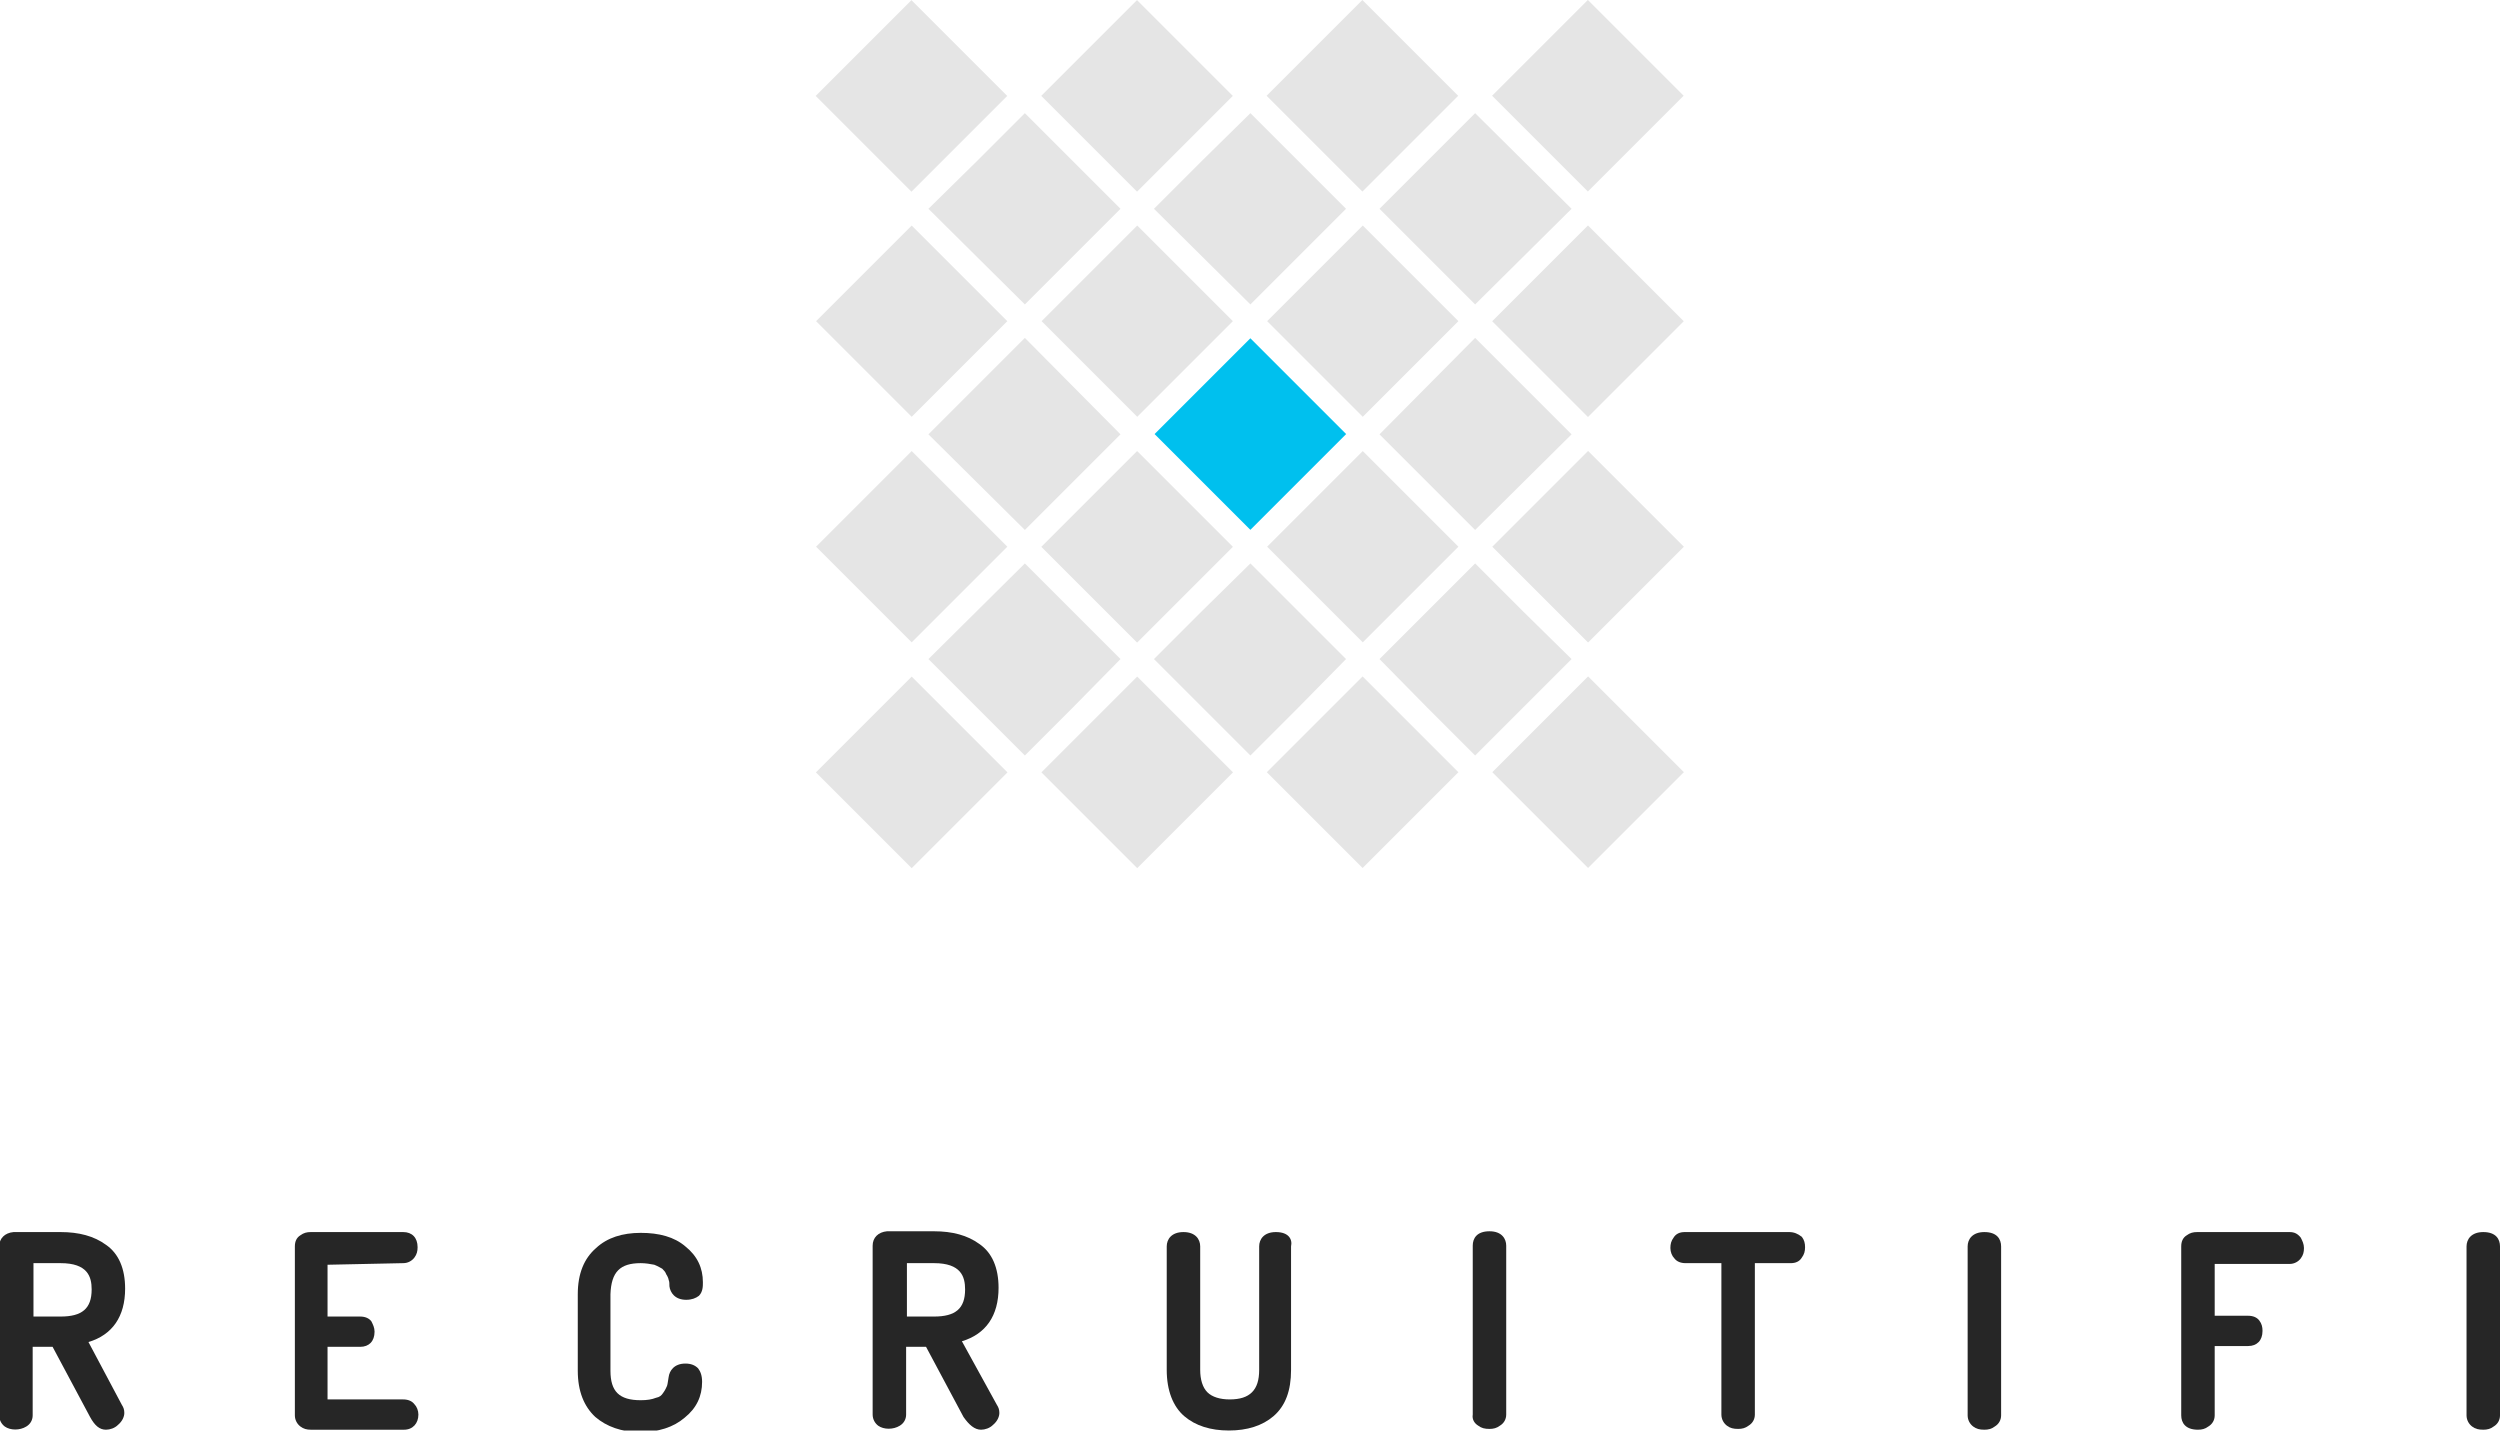 <?xml version="1.0" encoding="utf-8"?>
<!-- Generator: Adobe Illustrator 25.4.1, SVG Export Plug-In . SVG Version: 6.00 Build 0)  -->
<svg version="1.1" id="Layer_1" xmlns="http://www.w3.org/2000/svg" xmlns:xlink="http://www.w3.org/1999/xlink" x="0px" y="0px"
	 viewBox="0 0 313.7 179.5" style="enable-background:new 0 0 313.7 179.5;" xml:space="preserve">
<style type="text/css">
	.st0{fill:#262626;}
	.st1{fill:#E5E5E5;}
	.st2{fill:#00C0EE;}
</style>
<g>
	<g>
		<path class="st0" d="M11.1,168.4c3-0.9,4.6-3.2,4.6-6.7c0-2.5-0.8-4.4-2.4-5.5c-1.5-1.1-3.4-1.6-5.7-1.6H1.8l-0.1,0
			c-1.1,0.1-1.8,0.8-1.8,1.8v21.2c0,0.6,0.3,1.1,0.7,1.4c0.7,0.5,1.9,0.5,2.7,0c0.5-0.3,0.8-0.8,0.8-1.4V169h2.5l4.7,8.8
			c0.6,1.1,1.2,1.6,2,1.6c0.5,0,1.1-0.2,1.5-0.6c0.6-0.5,0.8-1.1,0.8-1.5c0-0.4-0.1-0.7-0.3-1L11.1,168.4z M4.2,158.5h3.4
			c3.4,0,3.9,1.7,3.9,3.3c0,2.4-1.2,3.4-3.9,3.4H4.2V158.5z"/>
	</g>
	<g>
		<path class="st0" d="M50.6,158.5c0.6,0,1.1-0.3,1.4-0.7c0.3-0.4,0.4-0.8,0.4-1.3c0-1.2-0.7-1.9-1.8-1.9H39c-0.5,0-0.9,0.1-1.3,0.4
			c-0.5,0.3-0.7,0.8-0.7,1.4v21.2c0,0.6,0.3,1.1,0.7,1.4c0.4,0.3,0.8,0.4,1.3,0.4h11.7c1.1,0,1.8-0.8,1.8-1.9c0-0.5-0.2-1-0.5-1.3
			c-0.3-0.4-0.8-0.6-1.4-0.6h-9.5v-6.6h4.1c1.1,0,1.8-0.7,1.8-1.9c0-0.5-0.2-0.9-0.4-1.3c-0.3-0.4-0.8-0.6-1.4-0.6h-4.1v-6.5
			L50.6,158.5L50.6,158.5z"/>
	</g>
	<g>
		<path class="st0" d="M80.4,158.5c0.6,0,1.2,0.1,1.7,0.2c0.5,0.2,0.8,0.4,1,0.5c0.2,0.2,0.4,0.4,0.5,0.7c0.2,0.3,0.3,0.6,0.3,0.7
			c0.1,0.2,0.1,0.5,0.1,0.8c0.1,0.8,0.7,1.7,2.1,1.7c0.7,0,1.2-0.2,1.6-0.5c0.5-0.5,0.5-1.2,0.5-1.7c0-1.8-0.7-3.3-2.2-4.5
			c-1.4-1.2-3.3-1.7-5.6-1.7c-2.3,0-4.2,0.6-5.6,1.9c-1.5,1.3-2.3,3.2-2.3,5.8v9.6c0,2.6,0.8,4.5,2.2,5.8c1.4,1.2,3.3,1.9,5.6,1.9
			c2.3,0,4.2-0.6,5.6-1.8c1.5-1.2,2.2-2.7,2.2-4.5c0-0.8-0.2-1.3-0.5-1.7c-0.4-0.4-0.9-0.6-1.6-0.6c-1.4,0-2,0.9-2.1,1.7
			c-0.1,0.5-0.1,0.8-0.2,1.1c-0.1,0.2-0.2,0.5-0.5,0.9c-0.2,0.3-0.4,0.5-0.9,0.6c-0.5,0.2-1.1,0.3-1.9,0.3c-2.7,0-3.8-1.1-3.8-3.7
			v-9.6C76.7,159.6,77.8,158.5,80.4,158.5z"/>
	</g>
	<g>
		<path class="st0" d="M123.1,179.4c0.5,0,1.1-0.2,1.5-0.6c0.6-0.5,0.8-1.1,0.8-1.5c0-0.4-0.1-0.7-0.3-1l-4.4-8
			c3-0.9,4.6-3.2,4.6-6.7c0-2.5-0.8-4.4-2.4-5.5c-1.5-1.1-3.4-1.6-5.7-1.6h-5.8l-0.1,0c-1.1,0.1-1.8,0.8-1.8,1.8v21.2
			c0,0.6,0.3,1.1,0.7,1.4c0.7,0.5,1.9,0.5,2.7,0c0.5-0.3,0.8-0.8,0.8-1.4V169h2.5l4.7,8.8C121.6,178.8,122.3,179.4,123.1,179.4z
			 M113.8,158.5h3.4c3.4,0,3.9,1.7,3.9,3.3c0,2.4-1.2,3.4-3.9,3.4h-3.4V158.5z"/>
	</g>
	<g>
		<path class="st0" d="M160.1,154.6c-1.5,0-2.1,0.9-2.1,1.8v15.5c0,1.3-0.3,2.2-0.9,2.8c-0.6,0.6-1.5,0.9-2.8,0.9
			c-1.2,0-2.2-0.3-2.8-0.9c-0.6-0.6-0.9-1.6-0.9-2.8v-15.5c0-0.9-0.6-1.8-2.1-1.8s-2.1,0.9-2.1,1.8v15.5c0,2.6,0.8,4.6,2.2,5.8
			c1.4,1.2,3.3,1.8,5.6,1.8s4.2-0.6,5.6-1.8c1.5-1.3,2.2-3.2,2.2-5.8v-15.5C162.2,155.5,161.7,154.6,160.1,154.6z"/>
	</g>
	<g>
		<path class="st0" d="M185.5,178.9c0.4,0.3,0.8,0.4,1.4,0.4c0.5,0,0.9-0.1,1.3-0.4c0.5-0.3,0.8-0.8,0.8-1.4v-21.2
			c0-0.8-0.5-1.8-2.1-1.8s-2.1,0.9-2.1,1.8v21.2C184.7,178.1,185,178.6,185.5,178.9z"/>
	</g>
	<g>
		<path class="st0" d="M224.5,154.6h-13.1c-0.6,0-1.1,0.2-1.4,0.7c-0.3,0.4-0.4,0.8-0.4,1.3c0,0.5,0.2,1,0.5,1.3
			c0.3,0.4,0.8,0.6,1.4,0.6h4.5v19c0,0.6,0.3,1.1,0.7,1.4c0.4,0.3,0.8,0.4,1.4,0.4c0.5,0,0.9-0.1,1.3-0.4c0.5-0.3,0.8-0.8,0.8-1.4
			v-19h4.5c0.6,0,1.1-0.2,1.4-0.7c0.3-0.4,0.4-0.8,0.4-1.3c0-0.5-0.1-0.9-0.4-1.3C225.6,154.8,225.1,154.6,224.5,154.6z"/>
	</g>
	<g>
		<path class="st0" d="M249,154.6c-1.5,0-2.1,0.9-2.1,1.8v21.2c0,0.6,0.3,1.1,0.7,1.4c0.4,0.3,0.8,0.4,1.4,0.4
			c0.5,0,0.9-0.1,1.3-0.4c0.5-0.3,0.8-0.8,0.8-1.4v-21.2C251.1,155.5,250.6,154.6,249,154.6z"/>
	</g>
	<g>
		<path class="st0" d="M287.3,154.6h-11.6c-0.5,0-0.9,0.1-1.3,0.4c-0.5,0.3-0.7,0.8-0.7,1.4v21.2c0,0.9,0.5,1.8,2.1,1.8
			c0.5,0,0.9-0.1,1.3-0.4c0.5-0.3,0.8-0.8,0.8-1.4v-8.7h4.2c1.1,0,1.8-0.7,1.8-1.9c0-0.5-0.1-0.9-0.4-1.3c-0.3-0.4-0.8-0.6-1.4-0.6
			h-4.2v-6.5h9.4c0.6,0,1.1-0.3,1.4-0.7c0.3-0.4,0.4-0.8,0.4-1.3c0-0.5-0.2-0.9-0.4-1.3C288.3,154.8,287.9,154.6,287.3,154.6z"/>
	</g>
	<g>
		<path class="st0" d="M311.6,154.6c-1.5,0-2.1,0.9-2.1,1.8v21.2c0,0.6,0.3,1.1,0.7,1.4c0.4,0.3,0.8,0.4,1.4,0.4
			c0.5,0,0.9-0.1,1.3-0.4c0.5-0.3,0.8-0.8,0.8-1.4v-21.2C313.7,155.5,313.2,154.6,311.6,154.6z"/>
	</g>
</g>
<polygon class="st1" points="156.9,70.7 150.8,76.7 144.8,82.7 156.9,94.8 162.9,88.8 168.9,82.7 "/>
<polygon class="st1" points="120.4,46.3 126.4,40.3 114.4,28.3 102.4,40.3 114.4,52.3 "/>
<polygon class="st1" points="128.6,38.2 134.6,32.2 140.6,26.2 128.6,14.2 122.6,20.2 116.5,26.2 "/>
<polygon class="st1" points="114.4,80.6 120.4,74.6 126.4,68.6 114.4,56.6 102.4,68.6 "/>
<polygon class="st1" points="134.6,60.5 140.6,54.5 128.6,42.4 116.5,54.5 128.6,66.5 "/>
<polygon class="st1" points="154.7,40.3 148.7,34.3 142.7,28.3 130.7,40.3 142.7,52.3 "/>
<polygon class="st1" points="156.9,38.2 168.9,26.2 156.9,14.2 150.8,20.2 144.8,26.2 "/>
<polygon class="st1" points="128.6,70.7 116.5,82.7 128.6,94.8 134.6,88.8 140.6,82.7 "/>
<rect x="134.2" y="60.1" transform="matrix(0.707 -0.707 0.707 0.707 -6.705 121.004)" class="st1" width="17" height="17"/>
<polygon class="st1" points="183,40.3 177,34.3 171,28.3 159,40.3 165,46.3 171,52.3 "/>
<polygon class="st1" points="185.1,38.2 197.2,26.2 185.1,14.2 179.1,20.2 173.1,26.2 "/>
<polygon class="st1" points="183,68.6 180.2,65.8 177,62.6 171,56.6 165,62.6 159,68.6 171,80.6 "/>
<polygon class="st1" points="197.2,54.5 191.1,48.4 185.1,42.4 173.1,54.5 185.1,66.5 "/>
<polygon class="st1" points="191.1,76.7 185.1,70.7 173.1,82.7 179.1,88.8 185.1,94.8 197.2,82.7 "/>
<rect x="148.4" y="46" transform="matrix(0.707 -0.707 0.707 0.707 7.436 126.862)" class="st2" width="17" height="17"/>
<rect x="105.9" y="88.4" transform="matrix(0.707 -0.707 0.707 0.707 -34.991 109.291)" class="st1" width="17" height="17"/>
<rect x="190.8" y="3.5" transform="matrix(0.707 -0.707 0.707 0.707 49.857 144.435)" class="st1" width="17" height="17"/>
<rect x="134.2" y="88.4" transform="matrix(0.707 -0.707 0.707 0.707 -26.7 129.296)" class="st1" width="17" height="17"/>
<rect x="190.8" y="31.8" transform="matrix(0.707 -0.707 0.707 0.707 29.861 152.721)" class="st1" width="17" height="17"/>
<rect x="162.5" y="88.4" transform="matrix(0.707 -0.707 0.707 0.707 -18.425 149.286)" class="st1" width="17" height="17"/>
<rect x="190.8" y="60.1" transform="matrix(0.707 -0.707 0.707 0.707 9.866 161.008)" class="st1" width="17" height="17"/>
<rect x="190.8" y="88.4" transform="matrix(0.707 -0.707 0.707 0.707 -10.14 169.29)" class="st1" width="17" height="17"/>
<rect x="105.9" y="3.5" transform="matrix(0.707 -0.707 0.707 0.707 25.005 84.435)" class="st1" width="17" height="17"/>
<rect x="134.2" y="3.5" transform="matrix(0.707 -0.707 0.707 0.707 33.301 104.437)" class="st1" width="17" height="17"/>
<rect x="162.5" y="3.5" transform="matrix(0.707 -0.707 0.707 0.707 41.572 124.432)" class="st1" width="17" height="17"/>
</svg>
